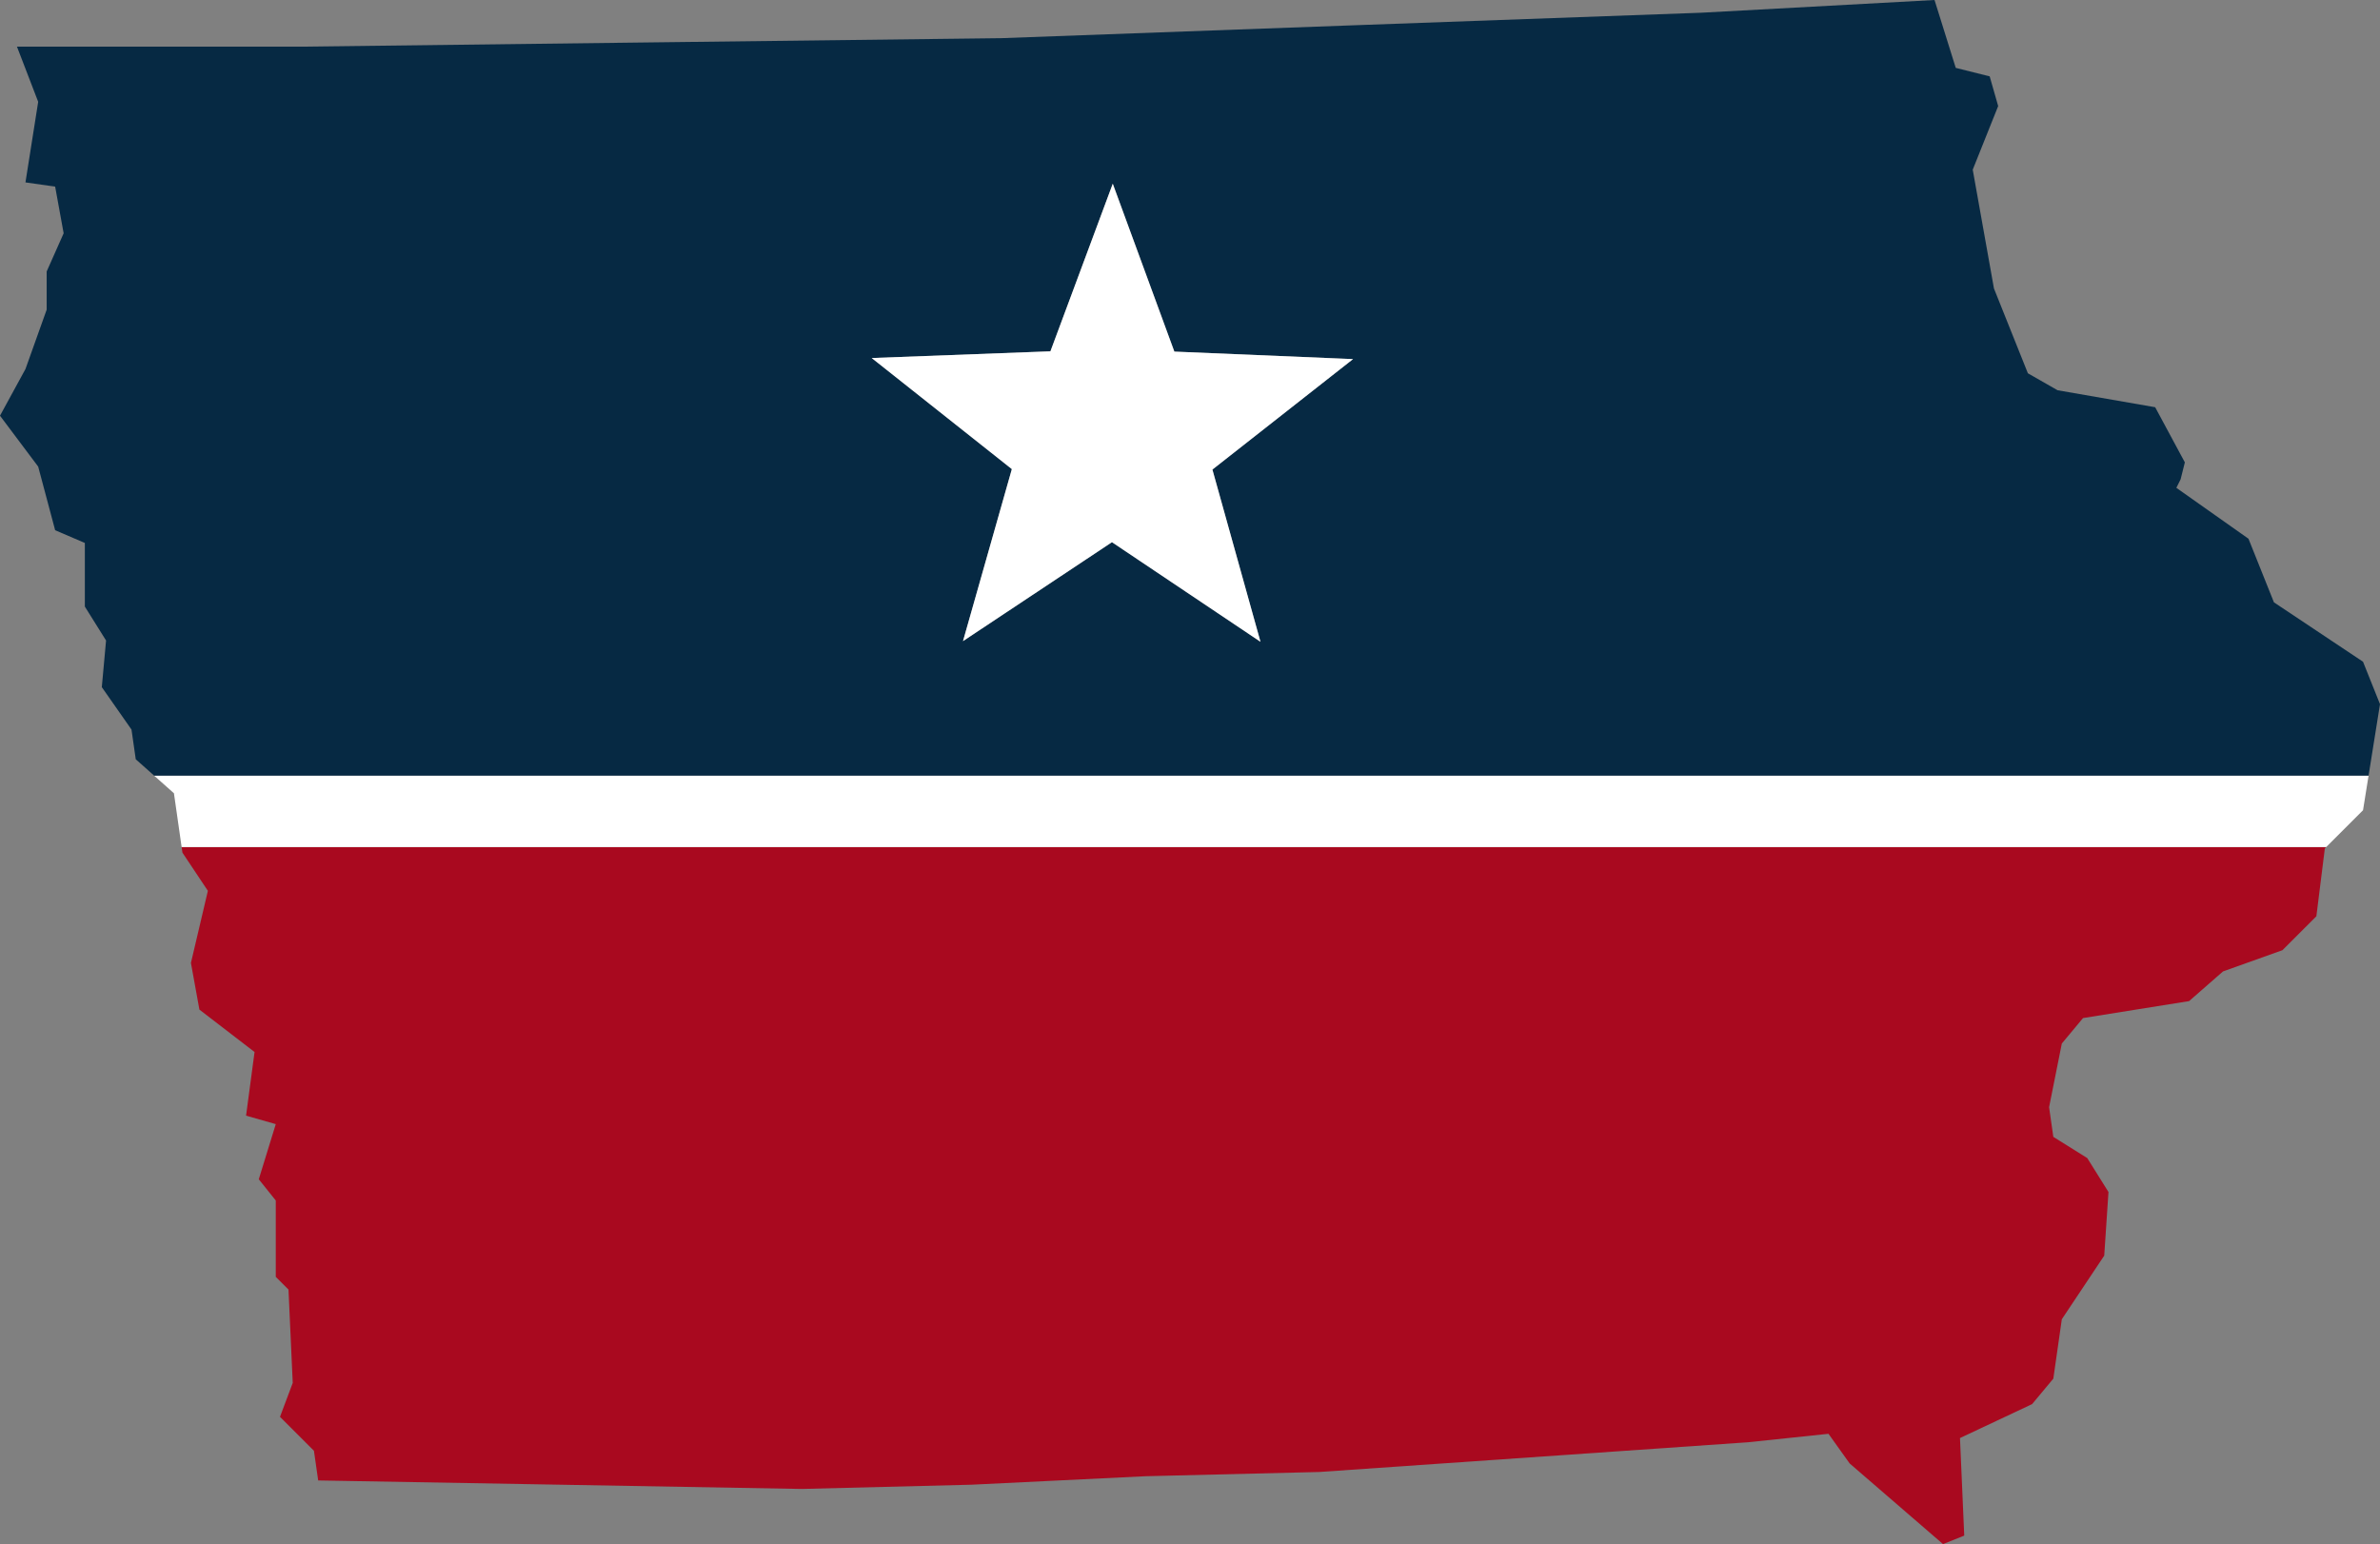 <?xml version="1.0" encoding="UTF-8"?><svg id="Layer_2" xmlns="http://www.w3.org/2000/svg" width="130.579" height="84.725" viewBox="0 0 130.579 84.725"><rect x="0" y="0" width="130.579" height="84.725" fill="#808080" stroke="none"/><g id="states"><path d="M130.579,38.638l-.931-2.328-4.888-3.259-1.397-3.491-3.957-2.793.233-.466-0.0 0.0.233-.931-1.629-3.026-5.354-.931-1.629-.931-1.862-4.655-1.164-6.517,1.396-3.491-.466-1.629-1.862-.466-1.164-3.724-12.802.698-19.319.698-19.086.698-19.319.233-19.086.233H.931l1.164,3.026-.698,4.422,1.629.233.466,2.56-.931,2.095v2.095l-1.164,3.259-1.397,2.56,2.095,2.793.931,3.491,1.629.698v3.491l1.164,1.862-.233,2.56,1.629,2.328.233,1.629,1.014.901h121.489l.628-3.927ZM69.156,35.215l-8.148-5.465-8.173,5.429,2.68-9.439-7.689-6.095,9.805-.368,3.421-9.196,3.38,9.211,9.803.412-7.716,6.061,2.638,9.45Z" fill="#062943" stroke-width="0"/><polygon points="11.405 48.88 10.475 52.837 10.94 55.397 13.966 57.724 13.5 61.216 15.13 61.681 14.198 64.707 15.13 65.871 15.13 70.061 15.828 70.759 16.061 75.88 15.362 77.742 17.224 79.604 17.457 81.233 43.992 81.699 53.302 81.466 62.846 81.001 72.388 80.768 95.897 79.138 100.32 78.673 101.484 80.302 106.604 84.725 107.768 84.259 107.535 78.906 111.492 77.044 112.656 75.647 113.122 72.388 115.449 68.897 115.682 65.406 114.518 63.544 112.656 62.38 112.424 60.751 113.122 57.259 114.285 55.862 120.105 54.931 121.967 53.302 125.225 52.138 127.088 50.276 127.553 46.552 127.626 46.479 9.965 46.479 10.009 46.785 11.405 48.88" fill="#a9091f" stroke-width="0"/><polygon points="129.648 44.457 129.951 42.565 8.462 42.565 9.543 43.526 9.965 46.479 127.626 46.479 129.648 44.457" fill="#fff" stroke-width="0"/><polygon points="64.431 19.293 61.052 10.081 57.631 19.277 47.826 19.645 55.515 25.74 52.835 35.179 61.008 29.75 69.156 35.215 66.519 25.765 74.235 19.704 64.431 19.293" fill="#fff" stroke-width="0"/></g></svg>
